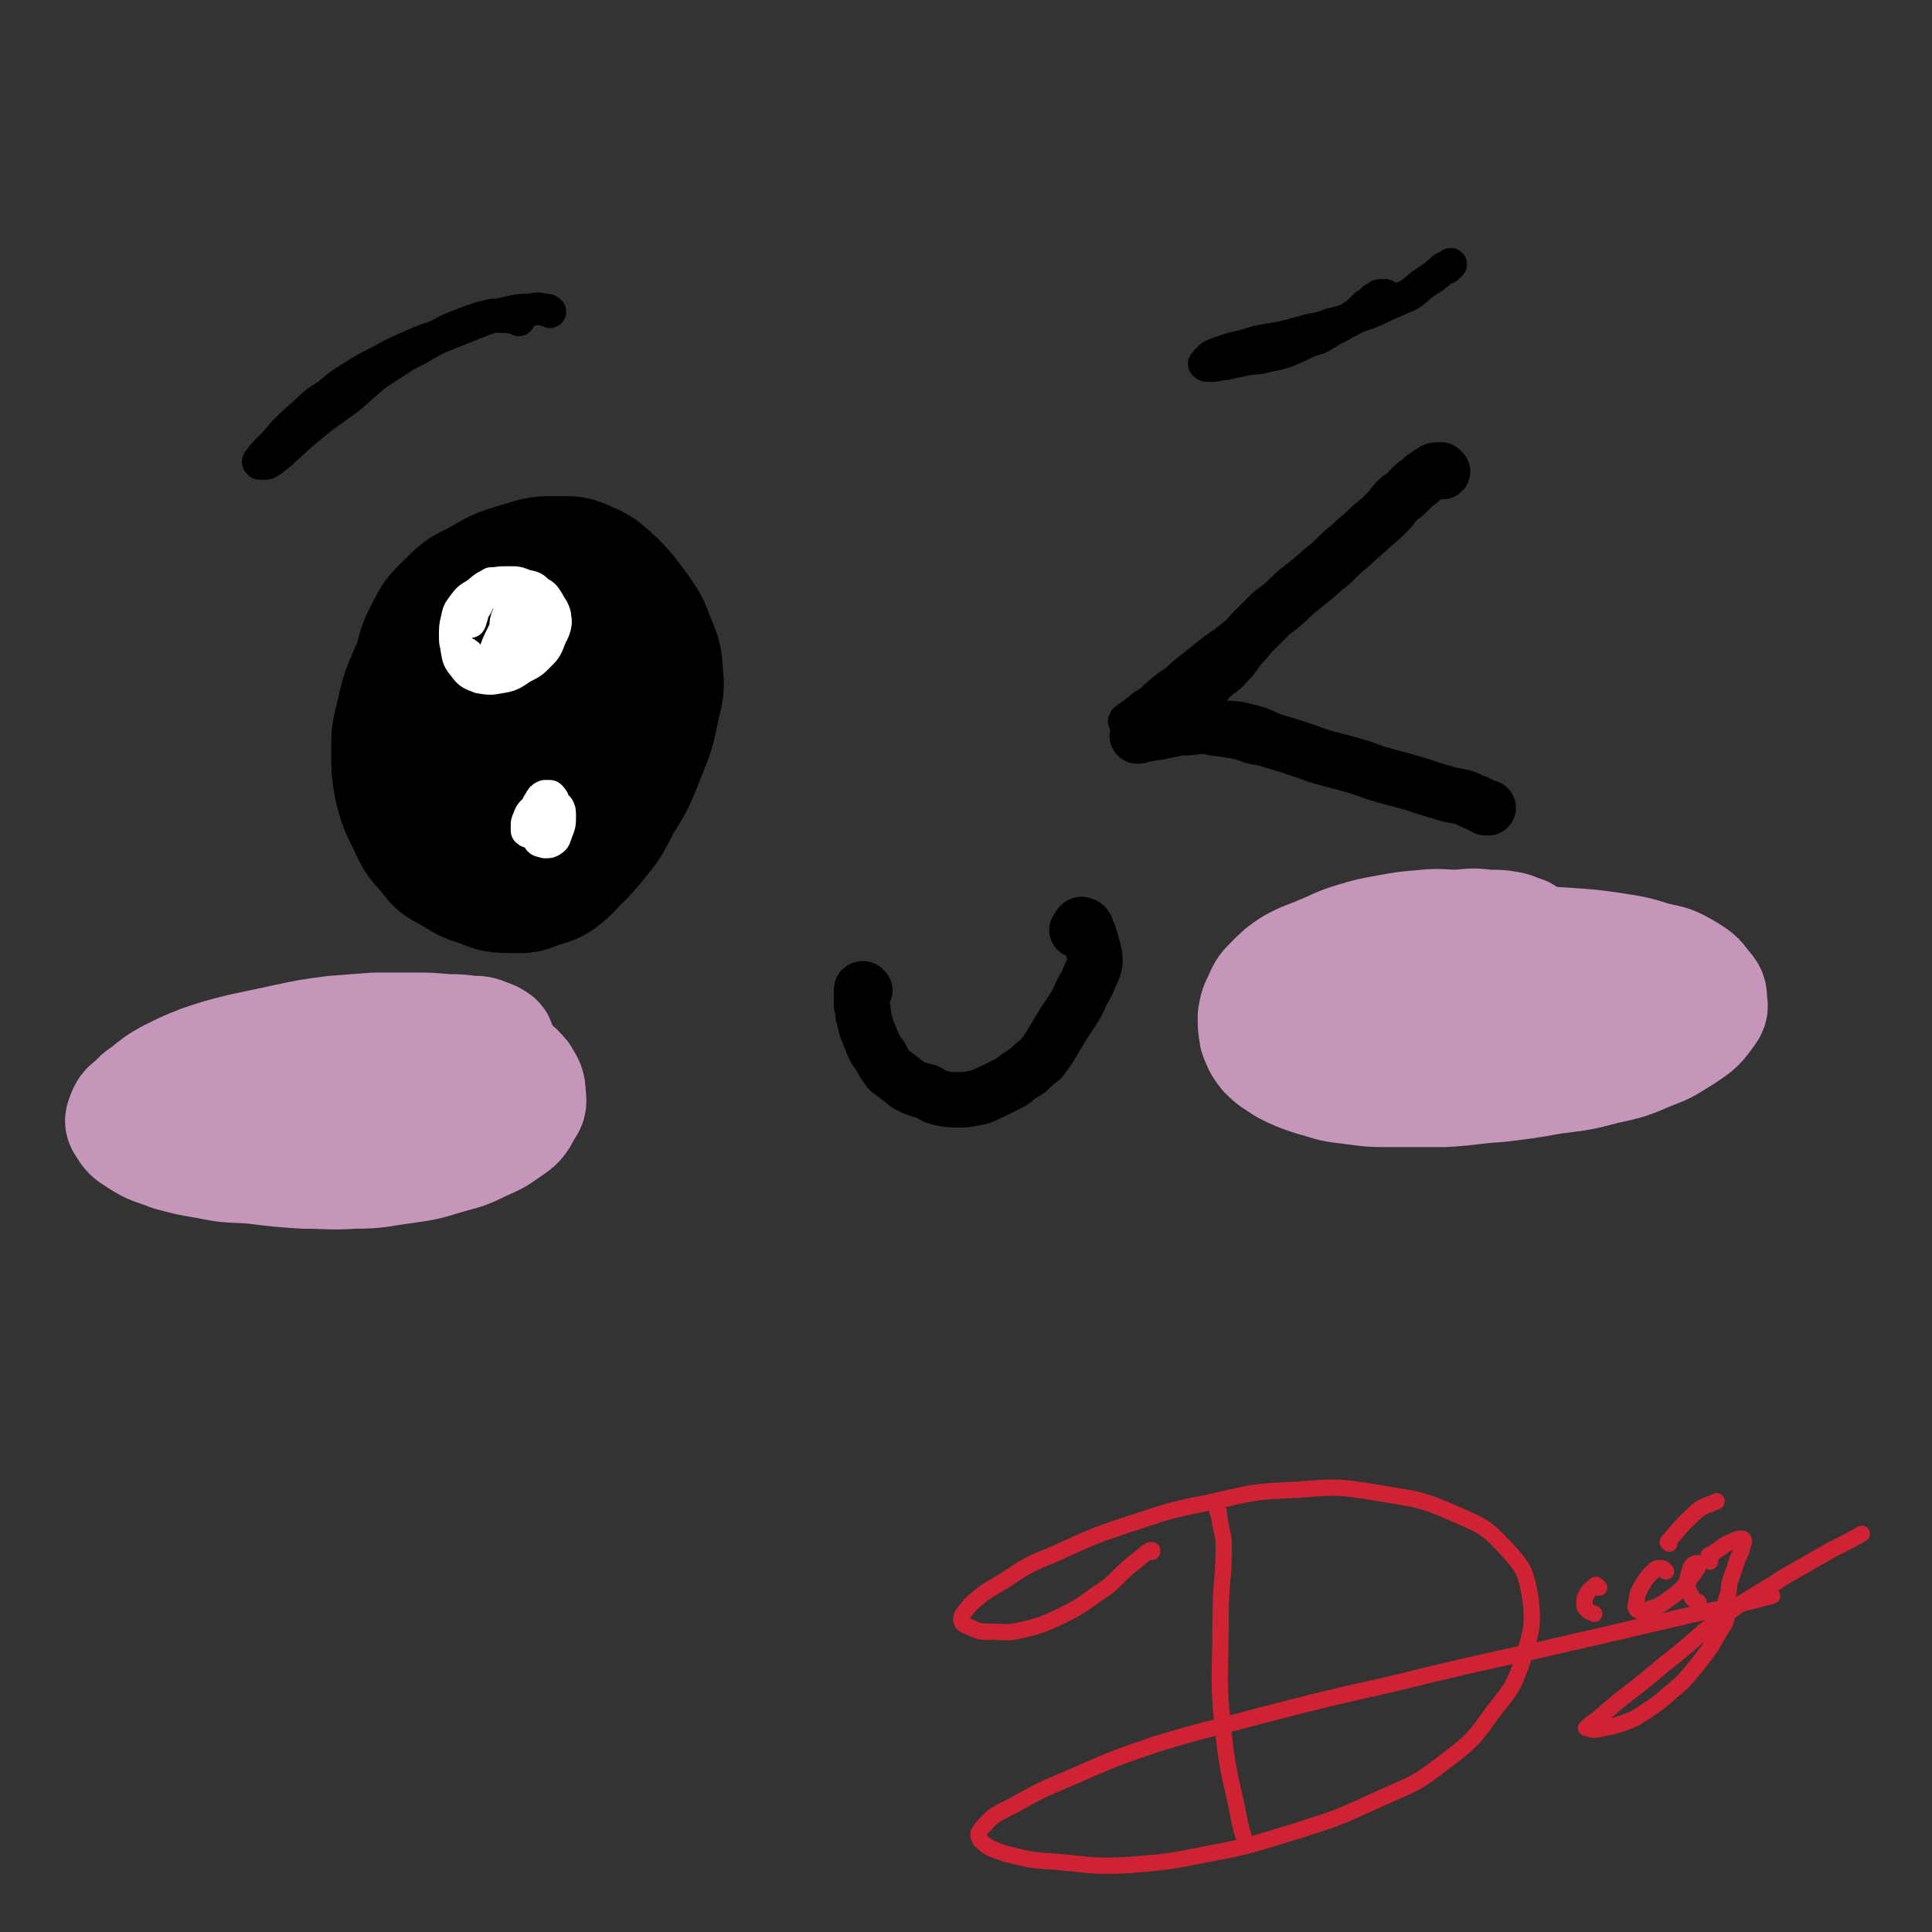 <svg viewBox='0 0 1184 1184' version='1.1' xmlns='http://www.w3.org/2000/svg' xmlns:xlink='http://www.w3.org/1999/xlink'><rect x="0" y="0" width="1184" height="1184" fill="#333333" stroke="none"/><g fill='none' stroke='#000000' stroke-width='68' stroke-linecap='round' stroke-linejoin='round'><path d='M321,350c0,0 -1,0 -1,-1 0,0 0,0 0,-1 -1,-1 -1,-1 -2,-2 -1,0 -1,0 -2,0 -2,-1 -2,-1 -4,0 -3,0 -3,-1 -6,0 -4,2 -4,2 -8,5 -5,4 -5,4 -11,9 -7,6 -7,6 -13,14 -8,8 -8,8 -14,17 -7,10 -7,10 -12,21 -5,12 -5,12 -8,25 -3,12 -3,12 -3,24 0,11 0,12 2,23 3,11 3,11 8,21 5,11 5,11 13,20 6,8 7,8 16,13 8,5 8,5 17,8 8,3 9,4 18,4 10,0 11,1 20,-3 10,-3 11,-3 19,-10 9,-9 9,-10 16,-21 9,-13 9,-14 15,-29 5,-13 5,-13 8,-27 3,-13 4,-13 5,-27 1,-11 1,-11 -1,-21 -1,-10 -1,-10 -4,-20 -3,-9 -3,-9 -8,-17 -4,-8 -4,-9 -11,-14 -6,-5 -7,-6 -15,-8 -10,-2 -10,-2 -20,-1 -11,0 -12,0 -22,4 -10,3 -10,3 -19,9 -10,6 -10,7 -18,16 -10,10 -10,10 -16,23 -8,15 -8,15 -13,31 -4,16 -4,17 -5,34 0,14 0,14 4,27 3,10 4,11 11,18 7,7 9,7 18,11 10,4 10,4 21,6 10,1 11,2 21,-1 11,-3 12,-3 21,-10 11,-8 11,-9 19,-20 10,-14 10,-14 17,-30 8,-17 7,-17 12,-35 3,-12 4,-13 3,-25 0,-8 -1,-8 -5,-15 -3,-6 -4,-7 -10,-11 -7,-6 -7,-6 -15,-10 -8,-3 -9,-3 -18,-4 -9,0 -10,-1 -19,2 -10,4 -11,5 -19,12 -9,9 -10,10 -16,22 -7,14 -7,15 -11,30 -4,16 -4,16 -5,33 0,12 -1,13 4,25 3,8 4,8 11,14 7,5 8,5 16,7 10,2 11,2 21,1 10,-2 10,-3 19,-9 11,-7 12,-7 21,-18 10,-12 11,-13 18,-28 7,-16 7,-16 11,-34 4,-14 5,-15 3,-28 -1,-7 -2,-9 -8,-13 -7,-5 -8,-4 -17,-5 -11,-1 -12,-1 -23,2 -10,2 -11,2 -20,7 -9,4 -10,4 -16,12 -7,9 -7,10 -10,22 -5,14 -5,15 -7,30 -1,14 -2,14 0,28 1,9 1,10 6,17 4,6 5,6 11,9 6,2 7,3 14,2 8,-2 8,-3 15,-8 9,-6 9,-6 16,-15 8,-10 8,-11 13,-23 6,-14 7,-14 10,-29 3,-11 3,-11 4,-22 0,-9 1,-10 -2,-18 -3,-6 -4,-7 -10,-10 -7,-4 -8,-4 -15,-5 -9,-1 -10,-1 -18,0 -9,2 -9,2 -16,7 -8,5 -9,6 -13,14 -6,12 -6,13 -8,27 -2,15 -3,15 -2,31 1,11 1,12 7,23 3,7 4,8 11,13 6,5 7,5 15,6 7,1 8,1 16,-2 8,-4 9,-4 15,-11 8,-8 8,-9 13,-20 5,-13 4,-13 6,-27 1,-13 2,-14 0,-27 -2,-7 -3,-9 -9,-13 -6,-5 -7,-5 -15,-5 -8,0 -9,0 -17,4 -8,3 -9,4 -15,10 -5,6 -5,7 -8,15 -4,11 -4,11 -5,22 -1,11 -1,12 2,22 2,8 3,9 8,15 4,5 4,5 10,8 6,2 7,2 13,1 6,-1 7,-2 12,-6 7,-6 7,-7 11,-15 6,-12 5,-12 8,-25 4,-15 3,-15 5,-31 1,-14 2,-14 1,-28 0,-9 0,-11 -4,-19 -4,-6 -6,-6 -13,-10 -8,-4 -9,-4 -18,-6 -11,-2 -11,-2 -22,-1 -12,1 -12,1 -23,5 -10,4 -11,4 -19,11 -10,8 -10,8 -17,19 -9,16 -9,16 -14,34 -6,19 -6,20 -8,39 -1,16 -1,17 3,32 2,10 2,11 9,20 6,7 8,7 17,12 8,5 9,5 18,9 9,4 10,4 19,6 10,1 10,2 20,1 9,-1 10,-1 18,-5 10,-6 10,-7 17,-15 10,-12 10,-12 17,-26 9,-14 9,-15 15,-30 6,-15 6,-15 9,-30 3,-12 3,-12 2,-24 -1,-11 -2,-11 -6,-21 -3,-9 -4,-9 -9,-17 -7,-9 -7,-10 -15,-18 -8,-7 -8,-8 -17,-12 -9,-4 -10,-4 -19,-4 -13,0 -13,0 -26,4 -13,4 -13,4 -25,11 -10,5 -11,5 -19,13 -8,8 -9,8 -14,18 -7,13 -6,14 -9,29 -4,20 -5,20 -5,41 0,17 0,18 5,35 3,11 3,11 10,20 6,7 7,7 16,11 8,4 8,4 18,5 10,2 10,2 20,0 11,-3 11,-3 20,-10 12,-8 12,-8 21,-19 11,-13 11,-13 20,-28 8,-14 8,-14 13,-29 5,-12 5,-12 7,-25 1,-11 1,-11 -1,-22 -2,-8 -3,-9 -9,-15 -6,-7 -7,-8 -15,-11 -11,-3 -12,-3 -22,-1 -14,2 -14,3 -26,9 -13,8 -14,8 -25,19 -11,13 -11,14 -18,30 -8,15 -9,15 -11,32 -2,10 -1,11 1,22 1,3 2,3 4,6 '/></g>
<g fill='none' stroke='#000000' stroke-width='20' stroke-linecap='round' stroke-linejoin='round'><path d='M878,294c-1,0 -1,-1 -1,-1 -1,0 -1,-1 -1,0 -1,0 -1,0 -2,1 -1,1 -1,1 -3,3 -2,2 -2,2 -5,4 -3,2 -3,2 -7,5 -5,3 -5,3 -10,6 -5,4 -5,3 -10,7 -6,5 -6,5 -12,10 -6,5 -6,5 -12,10 -7,6 -7,6 -14,12 -7,7 -7,7 -14,13 -6,5 -6,5 -13,11 -5,4 -5,4 -10,8 -5,4 -5,4 -9,7 -5,4 -5,4 -11,8 -5,4 -5,4 -10,8 -6,5 -7,5 -13,11 -6,4 -6,4 -12,9 -4,4 -4,4 -9,7 -3,3 -3,2 -6,5 -2,1 -2,1 -4,3 -1,0 0,0 -1,1 0,0 0,0 0,0 0,0 0,0 0,0 0,0 0,0 0,0 1,0 1,0 1,0 0,0 0,0 1,1 0,0 0,0 1,0 1,0 1,0 3,1 2,0 2,0 4,1 3,0 3,0 6,1 3,1 3,1 7,1 4,1 4,1 9,1 5,1 5,1 10,2 6,2 6,2 12,3 7,1 7,1 14,2 8,2 7,3 15,4 8,2 8,2 16,4 8,2 8,2 17,4 8,2 8,2 16,4 8,2 7,2 15,4 8,2 8,2 15,5 8,2 8,2 15,5 7,2 7,2 14,4 6,2 6,2 12,4 5,2 5,2 10,3 2,1 2,1 4,2 1,0 1,0 1,1 0,0 0,0 -1,0 -1,0 -1,0 -3,0 '/></g>
<g fill='none' stroke='#000000' stroke-width='34' stroke-linecap='round' stroke-linejoin='round'><path d='M884,289c0,0 0,0 -1,-1 0,0 -1,0 -1,0 -2,0 -3,0 -4,1 -3,2 -3,2 -6,4 -2,2 -2,2 -5,4 -2,2 -2,2 -5,5 -3,3 -3,2 -6,5 -3,3 -2,3 -5,6 -5,5 -5,5 -11,10 -6,6 -6,5 -12,11 -9,7 -8,8 -17,15 -8,7 -8,7 -17,14 -7,7 -7,7 -15,13 -5,5 -5,5 -10,10 -5,5 -4,5 -9,10 -4,5 -3,5 -8,10 -4,5 -5,4 -10,9 -5,5 -5,5 -10,11 -5,4 -5,4 -10,9 -5,4 -5,4 -9,7 -3,2 -3,2 -6,4 -1,0 -1,0 -2,1 -1,0 -1,0 -2,1 0,0 0,0 -1,0 -1,1 -1,1 -3,2 -1,0 -1,1 -2,1 0,0 0,0 0,0 1,0 1,0 1,0 1,-1 0,-1 1,-1 0,0 0,0 0,0 0,0 0,0 0,0 1,0 1,0 2,0 2,0 2,0 4,-1 4,0 4,0 8,-1 5,-1 5,-1 10,-2 6,0 6,0 12,-1 7,0 7,0 13,1 8,1 8,0 15,2 9,2 9,3 17,6 10,3 10,3 19,6 11,4 11,4 23,7 11,3 11,3 22,7 11,3 11,3 22,6 9,3 9,3 19,6 6,2 6,1 13,3 4,2 4,2 7,3 2,1 2,1 4,2 1,1 1,1 2,1 0,0 0,0 1,0 '/><path d='M530,607c-1,0 -1,-1 -1,-1 -1,0 -1,0 -1,1 0,0 0,0 0,0 0,0 0,0 0,0 0,2 0,2 0,3 0,3 0,3 0,6 1,3 1,3 1,6 1,4 1,4 2,8 2,5 2,5 4,10 2,4 2,4 5,8 2,4 2,4 5,8 4,3 4,3 8,6 3,3 4,3 8,5 3,1 3,1 7,2 4,2 4,3 9,4 5,1 5,1 10,1 5,0 5,0 10,-1 6,-1 6,-2 11,-4 6,-3 6,-3 12,-6 5,-4 5,-4 10,-7 4,-4 4,-4 8,-7 3,-4 3,-4 5,-7 3,-5 3,-5 6,-10 3,-5 3,-5 7,-11 4,-6 4,-6 7,-13 3,-5 3,-5 5,-10 2,-4 2,-4 3,-8 0,-4 0,-4 -1,-8 -1,-4 -1,-4 -2,-7 -1,-3 -1,-3 -2,-5 0,-1 0,-1 -1,-2 0,-1 -1,-1 -1,-1 -1,0 -1,0 -1,0 0,0 0,-1 -1,0 0,0 0,0 0,0 -1,2 -1,2 -2,3 '/></g>
<g fill='none' stroke='#C596BA' stroke-width='68' stroke-linecap='round' stroke-linejoin='round'><path d='M946,581c0,0 -1,0 -1,-1 0,0 1,1 1,1 -1,-1 -1,-2 -1,-3 -1,-1 -2,0 -3,-1 -2,-1 -2,-2 -3,-3 -3,-1 -3,-2 -5,-3 -4,-1 -4,-2 -9,-3 -6,-1 -6,-1 -13,-1 -9,-1 -9,-1 -18,0 -11,0 -11,-1 -21,0 -12,1 -12,1 -23,3 -11,2 -11,2 -21,5 -10,3 -10,4 -20,8 -9,4 -9,3 -18,8 -6,4 -6,4 -12,10 -4,4 -5,5 -7,10 -3,6 -3,6 -4,12 0,6 0,6 1,12 2,5 2,6 6,11 5,5 6,5 12,9 8,4 8,4 17,7 11,3 11,4 22,5 14,2 14,2 29,2 15,0 15,0 30,0 17,-1 17,-2 33,-3 17,-2 17,-2 34,-5 16,-2 17,-2 32,-6 14,-3 14,-3 28,-9 11,-4 11,-5 21,-11 7,-5 8,-5 13,-12 3,-4 4,-5 3,-9 0,-5 0,-6 -4,-10 -4,-6 -5,-6 -11,-10 -9,-5 -9,-5 -19,-7 -13,-4 -13,-4 -26,-6 -14,-2 -14,-2 -29,-3 -15,-1 -15,-1 -30,-2 -16,0 -16,0 -32,1 -15,0 -15,1 -29,3 -12,1 -12,1 -23,4 -10,2 -10,1 -20,5 -7,3 -7,3 -13,7 -4,4 -5,4 -6,9 -2,5 -2,7 1,11 2,6 4,6 9,10 8,5 8,5 17,8 12,3 12,3 24,5 15,1 15,1 30,1 16,0 16,0 33,-1 15,-2 15,-2 31,-6 14,-3 14,-2 27,-7 8,-4 10,-3 16,-9 2,-3 3,-6 1,-8 -3,-5 -5,-6 -12,-7 -15,-3 -15,-2 -30,-2 -16,0 -16,1 -32,2 '/><path d='M304,645c0,0 -1,0 -1,-1 0,0 0,1 0,1 1,-1 1,-1 1,-3 1,0 1,0 1,-1 1,-1 1,-1 1,-2 0,-1 0,-1 -1,-2 -3,-2 -3,-2 -6,-3 -5,-2 -5,-2 -10,-2 -8,-1 -8,-1 -15,-1 -11,-1 -11,-1 -21,-1 -12,0 -12,0 -23,0 -13,1 -13,1 -26,2 -15,2 -15,2 -29,5 -14,3 -14,3 -28,6 -12,3 -12,3 -24,7 -10,4 -10,4 -20,9 -7,4 -7,4 -13,9 -4,3 -5,3 -8,7 -4,3 -5,3 -7,8 -1,3 -2,4 0,7 3,5 4,6 9,9 9,6 10,5 20,9 11,3 11,3 23,5 14,3 14,2 28,3 16,2 16,2 31,3 16,0 16,1 31,0 15,0 15,-1 30,-3 14,-2 14,-2 27,-6 11,-3 12,-3 22,-8 9,-4 9,-4 16,-9 6,-4 7,-5 10,-11 3,-5 4,-5 3,-11 0,-6 -1,-7 -4,-12 -5,-6 -6,-6 -13,-10 -9,-5 -9,-5 -19,-8 -13,-3 -13,-3 -26,-4 -16,-1 -16,-1 -31,0 -17,1 -17,2 -34,5 -16,3 -16,3 -32,6 -13,3 -14,3 -27,7 -9,3 -9,2 -18,7 -6,3 -7,3 -12,9 -3,4 -4,5 -5,10 0,6 0,8 3,13 3,7 4,8 10,12 9,5 10,5 20,5 14,2 14,1 28,-1 16,-3 16,-3 32,-9 16,-5 16,-5 31,-12 13,-5 13,-5 24,-12 6,-4 7,-4 10,-9 1,-1 -1,-2 -3,-2 -6,-1 -7,-2 -14,0 -11,4 -11,4 -21,10 -7,5 -6,6 -12,12 -1,2 -1,2 -2,3 '/></g>
<g fill='none' stroke='#FFFFFF' stroke-width='20' stroke-linecap='round' stroke-linejoin='round'><path d='M303,359c0,-1 -1,-1 -1,-1 -1,-1 -1,0 -1,0 -2,1 -2,1 -3,3 -2,2 -2,2 -3,5 -2,2 -2,2 -3,5 -2,3 -2,3 -3,7 -1,1 0,1 -1,3 '/><path d='M287,402c0,0 -1,-2 -1,-1 1,2 1,3 3,6 1,2 1,3 3,5 3,1 4,1 7,1 4,0 4,0 9,-1 5,-2 5,-3 10,-6 5,-3 6,-3 10,-7 5,-4 5,-4 8,-8 3,-3 3,-4 4,-7 1,-4 0,-4 0,-7 -1,-4 -2,-4 -4,-8 -2,-3 -2,-4 -6,-6 -3,-3 -3,-3 -8,-4 -5,-2 -5,-2 -10,-2 -5,0 -6,0 -11,1 -5,2 -5,3 -9,6 -5,3 -5,3 -8,7 -3,4 -3,4 -4,9 -1,4 -1,5 -1,9 0,5 0,5 2,10 1,4 2,4 6,7 3,3 4,3 8,4 5,1 6,2 11,1 5,-1 6,-2 11,-5 5,-3 5,-3 10,-7 3,-4 3,-4 5,-8 2,-5 2,-5 2,-10 1,-4 1,-4 -1,-7 -2,-4 -2,-5 -6,-7 -4,-3 -5,-3 -10,-4 -6,-2 -6,-1 -12,-1 -5,1 -5,1 -10,3 -3,2 -4,2 -7,5 -3,2 -3,2 -5,5 -2,5 -2,5 -3,11 -1,6 -1,6 0,12 1,6 1,6 5,11 3,4 4,4 9,6 6,1 7,1 12,0 7,-1 8,-2 14,-6 6,-3 6,-3 11,-8 4,-4 4,-5 6,-10 2,-4 2,-5 2,-9 -1,-4 -1,-5 -4,-8 -2,-2 -3,-2 -7,-3 -3,-1 -3,-1 -7,0 -3,0 -3,0 -6,2 -2,2 -2,2 -4,5 -1,3 -1,3 -1,6 -1,3 -1,3 -1,7 1,3 1,3 3,6 1,2 2,2 4,3 3,1 3,1 6,0 4,-2 4,-2 7,-5 4,-5 4,-5 7,-10 2,-3 2,-4 2,-7 0,-3 -1,-4 -3,-4 -3,-1 -4,-1 -7,1 -6,3 -6,3 -11,7 -5,5 -5,5 -8,11 -2,3 -2,4 -3,8 0,1 0,2 1,2 0,1 1,0 2,0 2,-2 2,-2 3,-4 2,-4 2,-4 3,-9 1,-4 1,-4 1,-8 0,-1 0,-2 -1,-3 -1,0 -1,1 -2,1 -3,4 -3,5 -5,9 -3,6 -3,6 -5,12 '/><path d='M332,497c0,0 -1,0 -1,-1 0,0 1,1 0,1 -1,0 -2,-1 -4,0 -2,2 -2,2 -3,5 -1,2 -1,2 -1,4 0,1 0,2 0,3 1,1 2,1 3,1 2,-1 2,-1 3,-2 3,-2 3,-3 5,-5 2,-3 2,-3 4,-7 1,-2 1,-2 1,-5 0,-1 -1,-2 -2,-3 -1,0 -1,0 -3,0 -2,1 -2,1 -3,3 -2,3 -2,3 -2,7 -1,4 -2,4 -2,8 1,4 1,5 3,8 1,2 2,1 4,2 2,0 3,0 4,-1 2,-1 2,-2 3,-5 2,-5 2,-5 2,-10 0,-3 0,-3 -1,-5 -2,-2 -3,-1 -5,-2 -2,0 -2,0 -4,1 -2,1 -2,1 -3,3 -1,2 -1,3 -1,6 0,2 1,1 2,3 '/></g>
<g fill='none' stroke='#CF2233' stroke-width='10' stroke-linecap='round' stroke-linejoin='round'><path d='M747,927c0,-1 -1,-2 -1,-1 0,0 0,1 1,2 1,9 2,9 3,17 0,24 -2,24 -2,48 0,35 -2,36 2,71 3,27 5,27 10,54 1,4 1,4 2,7 '/><path d='M706,951c0,0 0,-1 -1,-1 0,0 1,0 1,0 0,0 -1,0 -1,0 -2,1 -2,1 -3,2 -5,4 -5,4 -10,8 -10,9 -9,10 -20,17 -11,8 -11,8 -23,14 -11,5 -11,5 -23,8 -9,2 -9,1 -19,1 -6,0 -7,0 -13,-3 -3,-1 -5,-2 -5,-5 1,-4 3,-5 6,-9 9,-8 10,-8 20,-14 15,-10 15,-10 32,-17 20,-9 21,-10 42,-17 25,-8 25,-9 51,-14 27,-6 27,-7 55,-8 25,-2 25,-2 50,2 23,4 24,3 45,12 18,8 20,8 33,22 11,12 12,14 15,31 2,18 0,20 -5,38 -6,17 -7,17 -18,31 -12,17 -13,18 -30,31 -18,14 -19,13 -41,23 -24,11 -24,11 -49,19 -27,8 -27,9 -54,14 -25,5 -25,5 -50,7 -21,1 -21,0 -43,-2 -16,-1 -16,-1 -32,-5 -8,-3 -10,-3 -15,-8 -2,-3 -2,-5 1,-8 7,-8 8,-8 18,-13 18,-10 18,-10 37,-18 25,-11 25,-11 51,-20 33,-10 33,-9 66,-18 39,-10 39,-10 79,-19 45,-11 45,-11 91,-21 48,-11 48,-11 95,-22 24,-5 24,-5 47,-11 '/><path d='M980,973c-1,-1 -1,-1 -1,-1 -1,-1 -1,-1 -2,0 -2,2 -3,2 -4,4 -2,3 -2,3 -2,7 0,2 0,2 2,4 1,1 2,1 4,2 '/><path d='M1021,963c0,0 -1,0 -1,-1 -1,-1 -1,-1 -2,-1 -3,0 -3,0 -5,2 -4,4 -4,4 -7,9 -2,4 -3,5 -3,10 -1,2 -1,4 1,5 3,1 4,1 7,-1 7,-2 7,-3 13,-7 7,-5 7,-6 12,-12 3,-4 4,-5 5,-8 1,-1 -1,-1 -2,-1 -2,1 -2,1 -3,3 -1,3 -1,4 -2,7 0,5 0,5 2,9 1,3 2,3 4,5 1,0 1,0 1,0 '/><path d='M1048,957c0,-1 0,-1 -1,-1 0,-1 0,-1 0,-2 0,-1 0,-1 1,-1 3,-2 3,-2 6,-4 4,-3 4,-3 9,-5 2,-1 3,-1 5,-1 1,1 1,2 0,4 -1,4 -1,4 -3,8 -2,6 -2,6 -4,12 -2,5 -1,5 -2,10 -1,3 -1,3 -2,7 -1,3 -2,3 -2,6 0,1 1,1 2,2 0,0 0,0 0,0 1,0 0,0 1,0 0,-1 0,-1 0,-1 0,0 0,0 0,1 -1,3 -1,3 -3,6 -5,8 -4,8 -10,16 -7,9 -7,9 -14,17 -7,6 -7,6 -14,12 -7,5 -7,5 -15,10 -7,3 -7,3 -14,5 -5,1 -5,1 -10,2 -3,0 -3,0 -5,-1 -1,0 -1,0 -1,0 2,-2 2,-2 5,-4 9,-7 9,-8 18,-15 13,-10 13,-10 26,-21 17,-13 16,-14 33,-27 19,-14 20,-13 40,-26 14,-8 14,-8 28,-16 10,-5 10,-5 19,-10 '/><path d='M1023,946c0,0 -1,-1 -1,-1 8,-9 8,-10 18,-19 5,-4 6,-3 12,-6 '/></g>
<g fill='none' stroke='#000000' stroke-width='20' stroke-linecap='round' stroke-linejoin='round'><path d='M318,196c0,0 -1,-1 -1,-1 0,0 0,0 0,0 -1,0 -1,0 -3,-1 -1,0 -1,1 -2,0 -1,0 -1,0 -3,0 -1,0 -1,0 -3,0 -2,-1 -2,-1 -4,-1 -4,1 -4,1 -8,2 -6,2 -6,2 -11,4 -8,3 -8,3 -15,7 -9,3 -9,3 -18,7 -9,4 -9,4 -18,9 -8,4 -8,4 -16,9 -8,5 -8,5 -15,11 -8,5 -8,5 -14,11 -7,6 -7,6 -13,12 -5,6 -5,6 -10,11 -3,3 -3,3 -5,6 -1,1 -1,1 0,2 0,0 1,0 1,0 1,0 1,0 2,0 2,0 2,0 3,-1 2,-1 2,-1 3,-2 4,-3 4,-3 7,-6 5,-4 5,-5 10,-9 6,-5 6,-5 12,-10 7,-5 7,-5 14,-10 7,-5 7,-6 13,-11 7,-6 7,-6 15,-11 8,-5 8,-6 17,-10 10,-6 10,-6 20,-10 10,-4 10,-4 20,-8 9,-3 9,-3 18,-5 5,-1 5,-1 11,-1 4,-1 5,-1 9,0 2,0 2,0 3,1 '/><path d='M760,221c0,0 -1,-1 -1,-1 0,0 0,0 1,0 0,0 0,0 0,0 0,0 0,0 0,0 0,0 0,0 1,0 1,0 1,1 2,0 2,0 2,-1 4,-1 3,-1 3,-1 6,-2 4,-1 4,-1 8,-2 3,-1 3,-1 7,-2 4,-2 4,-2 8,-3 5,-1 5,-1 9,-3 5,-2 5,-2 10,-4 5,-3 5,-2 9,-5 5,-2 5,-3 10,-5 3,-2 3,-2 6,-4 2,-1 2,-1 4,-3 2,-1 2,-1 4,-3 0,0 0,0 1,-1 0,-1 0,-1 0,-1 -1,0 -1,0 -2,0 -2,0 -2,0 -3,1 -2,1 -2,1 -3,2 -2,2 -2,2 -4,3 -2,2 -2,2 -4,4 -4,3 -4,3 -9,6 -4,3 -4,3 -9,6 -6,4 -6,4 -13,6 -6,3 -6,3 -13,6 -6,2 -6,2 -12,3 -6,2 -6,1 -12,2 -5,1 -5,1 -10,2 -4,1 -4,1 -7,1 -3,1 -3,1 -6,1 -1,0 -1,0 -2,0 -1,0 -1,0 -2,-1 0,0 0,0 1,-1 0,-1 1,-1 2,-1 1,-2 0,-2 2,-3 2,-1 2,-1 5,-2 3,-1 3,-1 6,-2 4,-1 4,-1 8,-2 5,-1 5,-2 11,-3 6,-1 6,-1 12,-2 8,-2 8,-2 15,-4 7,-2 8,-1 15,-4 8,-2 8,-2 17,-5 9,-3 9,-3 17,-7 7,-3 7,-3 14,-6 5,-3 5,-4 9,-7 3,-2 3,-2 6,-4 2,-1 2,-2 4,-3 1,-1 1,-1 2,-2 1,-1 1,-1 3,-1 1,-1 1,-1 2,-2 0,0 0,0 0,0 0,-1 0,-1 0,0 0,0 0,0 0,0 '/></g>
</svg>